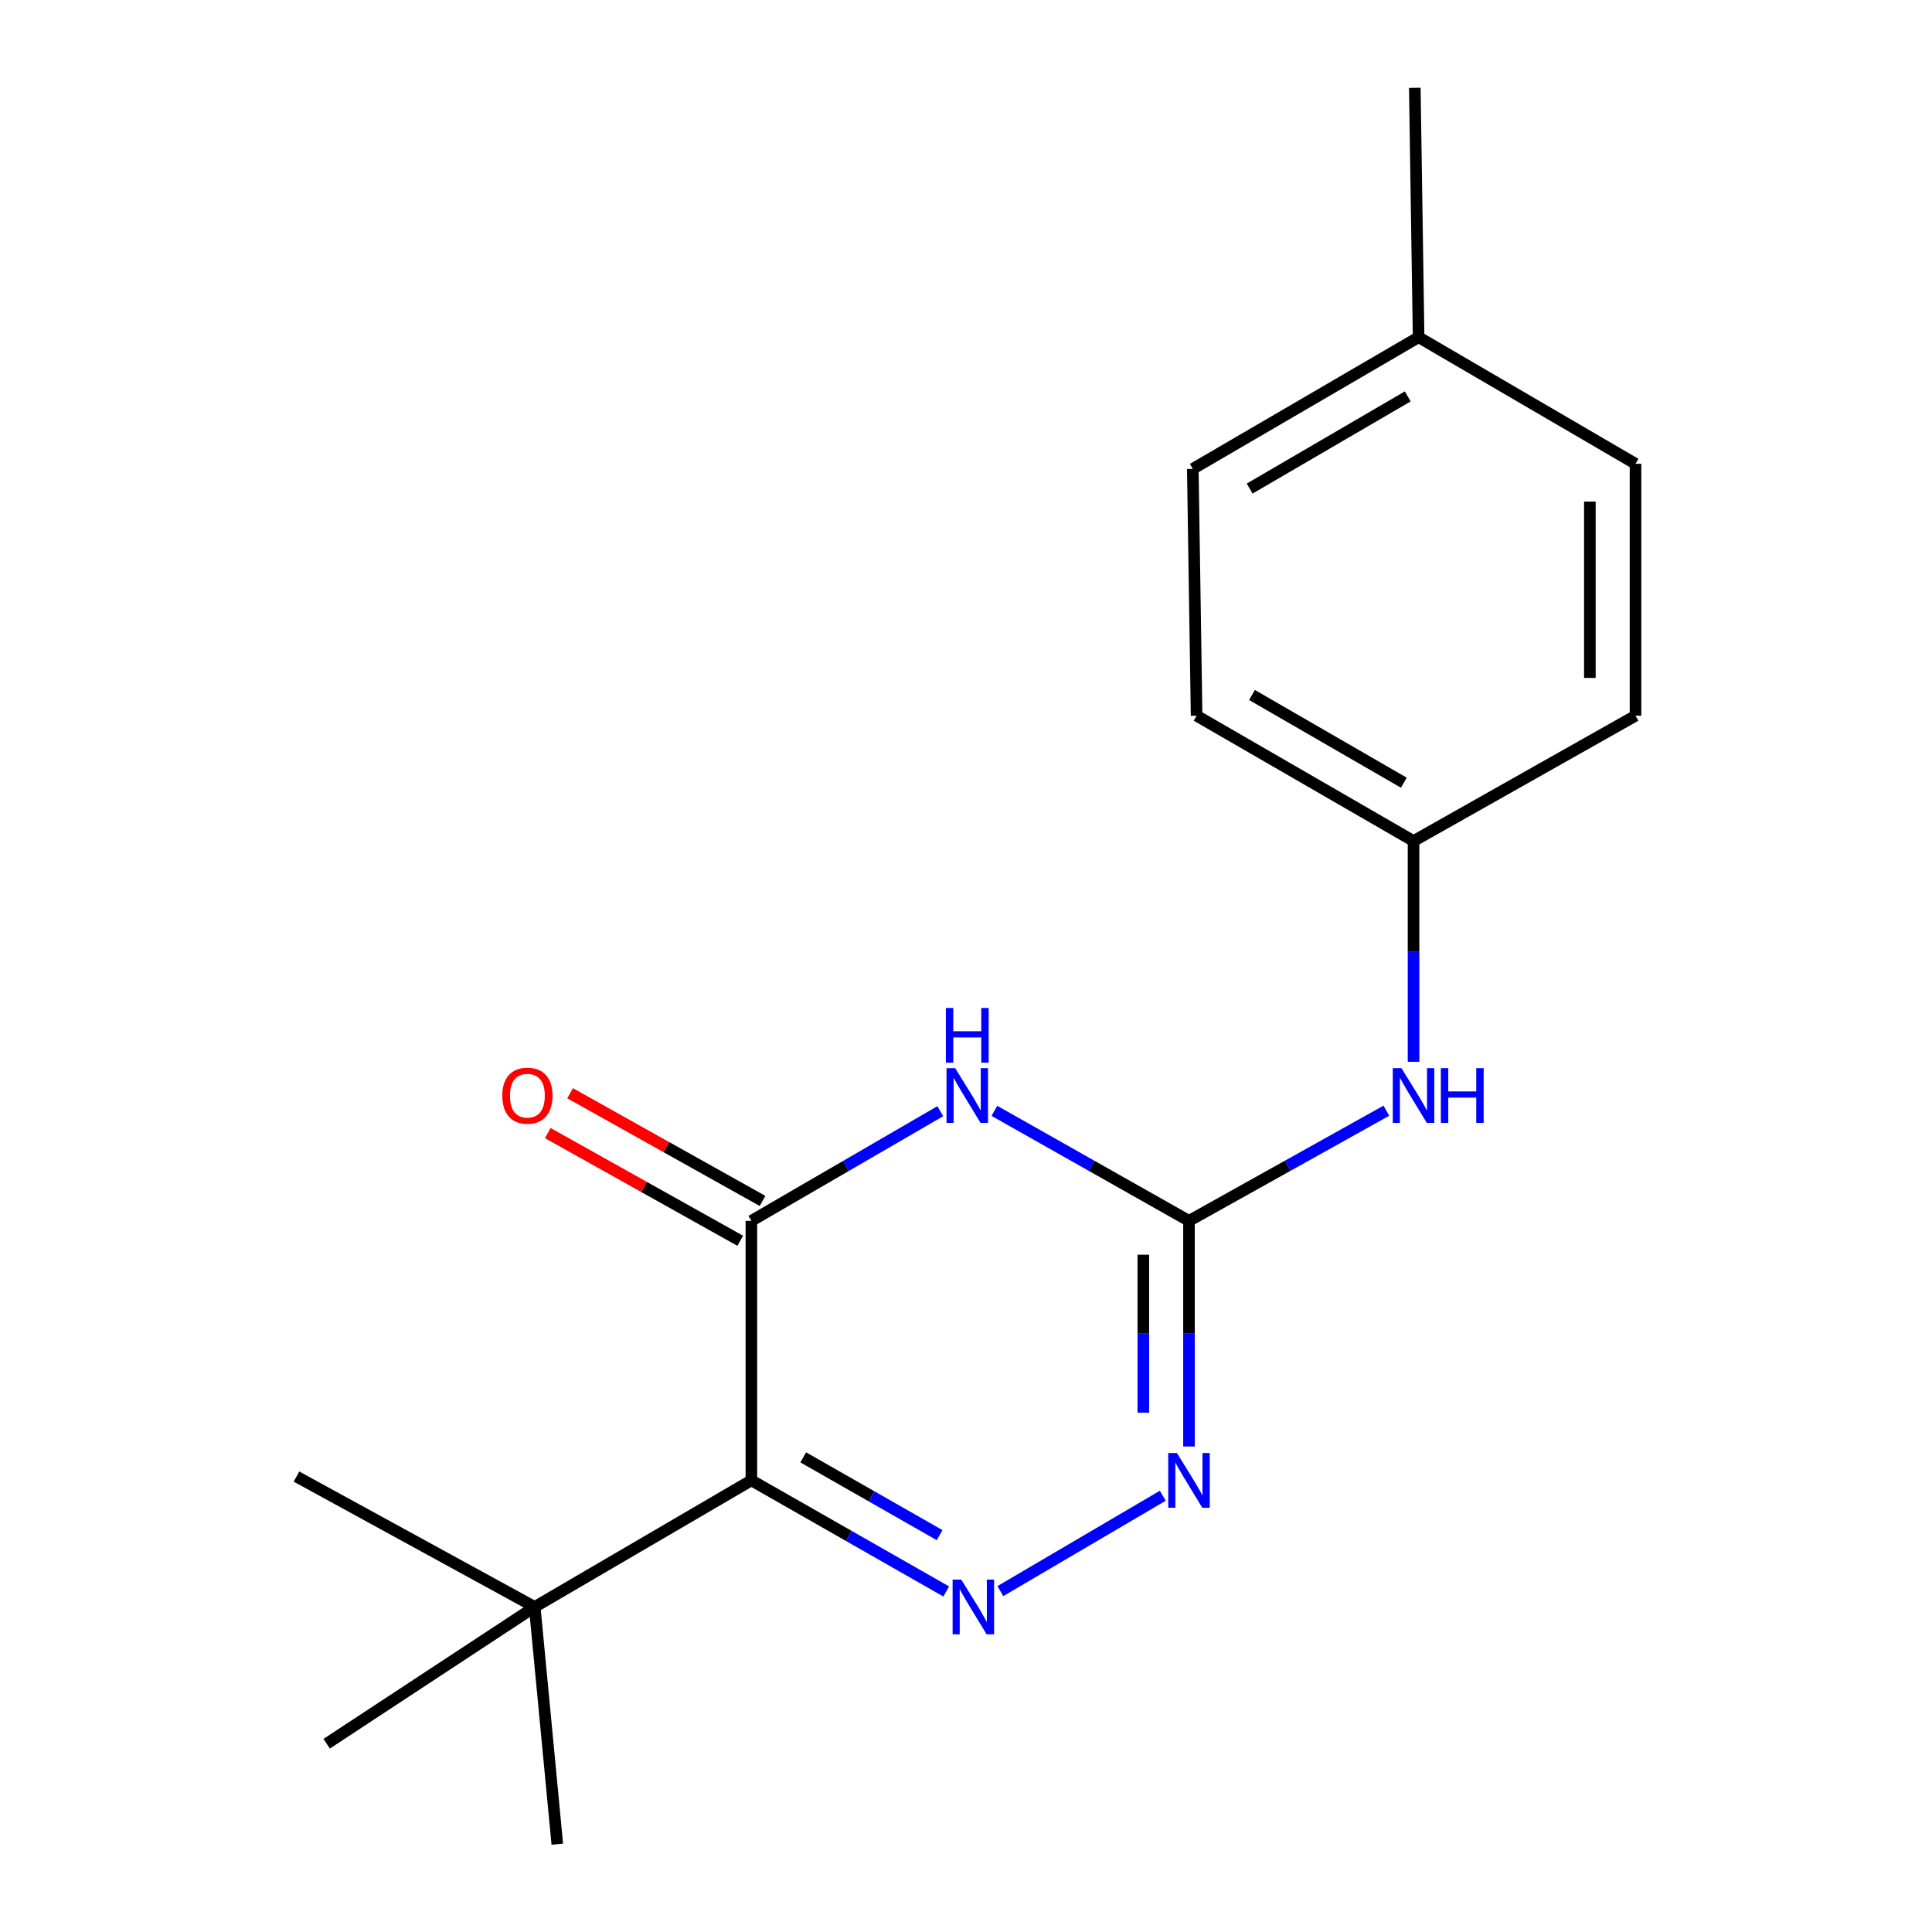 <?xml version='1.0' encoding='iso-8859-1'?>
<svg version='1.1' baseProfile='full'
              xmlns='http://www.w3.org/2000/svg'
                      xmlns:rdkit='http://www.rdkit.org/xml'
                      xmlns:xlink='http://www.w3.org/1999/xlink'
                  xml:space='preserve'
width='1000px' height='1000px' viewBox='0 0 1000 1000'>
<!-- END OF HEADER -->
<rect style='opacity:1.0;fill:#FFFFFF;stroke:none' width='1000' height='1000' x='0' y='0'> </rect>
<path class='bond-2' d='M 486.686,575.15 L 437.798,603.531' style='fill:none;fill-rule:evenodd;stroke:#0000FF;stroke-width:6px;stroke-linecap:butt;stroke-linejoin:miter;stroke-opacity:1' />
<path class='bond-2' d='M 437.798,603.531 L 388.911,631.913' style='fill:none;fill-rule:evenodd;stroke:#000000;stroke-width:6px;stroke-linecap:butt;stroke-linejoin:miter;stroke-opacity:1' />
<path class='bond-3' d='M 514.692,574.974 L 565.057,603.443' style='fill:none;fill-rule:evenodd;stroke:#0000FF;stroke-width:6px;stroke-linecap:butt;stroke-linejoin:miter;stroke-opacity:1' />
<path class='bond-3' d='M 565.057,603.443 L 615.422,631.913' style='fill:none;fill-rule:evenodd;stroke:#000000;stroke-width:6px;stroke-linecap:butt;stroke-linejoin:miter;stroke-opacity:1' />
<path class='bond-0' d='M 388.911,766.228 L 388.911,631.913' style='fill:none;fill-rule:evenodd;stroke:#000000;stroke-width:6px;stroke-linecap:butt;stroke-linejoin:miter;stroke-opacity:1' />
<path class='bond-5' d='M 388.911,766.228 L 276.758,831.758' style='fill:none;fill-rule:evenodd;stroke:#000000;stroke-width:6px;stroke-linecap:butt;stroke-linejoin:miter;stroke-opacity:1' />
<path class='bond-18' d='M 388.911,766.228 L 439.336,794.987' style='fill:none;fill-rule:evenodd;stroke:#000000;stroke-width:6px;stroke-linecap:butt;stroke-linejoin:miter;stroke-opacity:1' />
<path class='bond-18' d='M 439.336,794.987 L 489.761,823.746' style='fill:none;fill-rule:evenodd;stroke:#0000FF;stroke-width:6px;stroke-linecap:butt;stroke-linejoin:miter;stroke-opacity:1' />
<path class='bond-18' d='M 415.747,754.327 L 451.044,774.458' style='fill:none;fill-rule:evenodd;stroke:#000000;stroke-width:6px;stroke-linecap:butt;stroke-linejoin:miter;stroke-opacity:1' />
<path class='bond-18' d='M 451.044,774.458 L 486.342,794.59' style='fill:none;fill-rule:evenodd;stroke:#0000FF;stroke-width:6px;stroke-linecap:butt;stroke-linejoin:miter;stroke-opacity:1' />
<path class='bond-1' d='M 517.783,823.553 L 601.851,774.196' style='fill:none;fill-rule:evenodd;stroke:#0000FF;stroke-width:6px;stroke-linecap:butt;stroke-linejoin:miter;stroke-opacity:1' />
<path class='bond-7' d='M 394.681,621.601 L 344.875,593.731' style='fill:none;fill-rule:evenodd;stroke:#000000;stroke-width:6px;stroke-linecap:butt;stroke-linejoin:miter;stroke-opacity:1' />
<path class='bond-7' d='M 344.875,593.731 L 295.068,565.86' style='fill:none;fill-rule:evenodd;stroke:#FF0000;stroke-width:6px;stroke-linecap:butt;stroke-linejoin:miter;stroke-opacity:1' />
<path class='bond-7' d='M 383.141,642.225 L 333.334,614.355' style='fill:none;fill-rule:evenodd;stroke:#000000;stroke-width:6px;stroke-linecap:butt;stroke-linejoin:miter;stroke-opacity:1' />
<path class='bond-7' d='M 333.334,614.355 L 283.528,586.484' style='fill:none;fill-rule:evenodd;stroke:#FF0000;stroke-width:6px;stroke-linecap:butt;stroke-linejoin:miter;stroke-opacity:1' />
<path class='bond-4' d='M 615.422,631.913 L 615.422,690.311' style='fill:none;fill-rule:evenodd;stroke:#000000;stroke-width:6px;stroke-linecap:butt;stroke-linejoin:miter;stroke-opacity:1' />
<path class='bond-4' d='M 615.422,690.311 L 615.422,748.71' style='fill:none;fill-rule:evenodd;stroke:#0000FF;stroke-width:6px;stroke-linecap:butt;stroke-linejoin:miter;stroke-opacity:1' />
<path class='bond-4' d='M 591.789,649.432 L 591.789,690.311' style='fill:none;fill-rule:evenodd;stroke:#000000;stroke-width:6px;stroke-linecap:butt;stroke-linejoin:miter;stroke-opacity:1' />
<path class='bond-4' d='M 591.789,690.311 L 591.789,731.191' style='fill:none;fill-rule:evenodd;stroke:#0000FF;stroke-width:6px;stroke-linecap:butt;stroke-linejoin:miter;stroke-opacity:1' />
<path class='bond-6' d='M 615.422,631.913 L 666.5,603.402' style='fill:none;fill-rule:evenodd;stroke:#000000;stroke-width:6px;stroke-linecap:butt;stroke-linejoin:miter;stroke-opacity:1' />
<path class='bond-6' d='M 666.5,603.402 L 717.577,574.892' style='fill:none;fill-rule:evenodd;stroke:#0000FF;stroke-width:6px;stroke-linecap:butt;stroke-linejoin:miter;stroke-opacity:1' />
<path class='bond-14' d='M 276.758,831.758 L 288.456,954.545' style='fill:none;fill-rule:evenodd;stroke:#000000;stroke-width:6px;stroke-linecap:butt;stroke-linejoin:miter;stroke-opacity:1' />
<path class='bond-15' d='M 276.758,831.758 L 169.083,902.552' style='fill:none;fill-rule:evenodd;stroke:#000000;stroke-width:6px;stroke-linecap:butt;stroke-linejoin:miter;stroke-opacity:1' />
<path class='bond-16' d='M 276.758,831.758 L 153.458,764.272' style='fill:none;fill-rule:evenodd;stroke:#000000;stroke-width:6px;stroke-linecap:butt;stroke-linejoin:miter;stroke-opacity:1' />
<path class='bond-8' d='M 731.645,549.587 L 731.645,492.455' style='fill:none;fill-rule:evenodd;stroke:#0000FF;stroke-width:6px;stroke-linecap:butt;stroke-linejoin:miter;stroke-opacity:1' />
<path class='bond-8' d='M 731.645,492.455 L 731.645,435.324' style='fill:none;fill-rule:evenodd;stroke:#000000;stroke-width:6px;stroke-linecap:butt;stroke-linejoin:miter;stroke-opacity:1' />
<path class='bond-10' d='M 731.645,435.324 L 846.542,370.451' style='fill:none;fill-rule:evenodd;stroke:#000000;stroke-width:6px;stroke-linecap:butt;stroke-linejoin:miter;stroke-opacity:1' />
<path class='bond-11' d='M 731.645,435.324 L 619.361,370.451' style='fill:none;fill-rule:evenodd;stroke:#000000;stroke-width:6px;stroke-linecap:butt;stroke-linejoin:miter;stroke-opacity:1' />
<path class='bond-11' d='M 726.625,405.129 L 648.026,359.718' style='fill:none;fill-rule:evenodd;stroke:#000000;stroke-width:6px;stroke-linecap:butt;stroke-linejoin:miter;stroke-opacity:1' />
<path class='bond-9' d='M 734.271,174.544 L 617.391,242.687' style='fill:none;fill-rule:evenodd;stroke:#000000;stroke-width:6px;stroke-linecap:butt;stroke-linejoin:miter;stroke-opacity:1' />
<path class='bond-9' d='M 728.642,205.182 L 646.827,252.882' style='fill:none;fill-rule:evenodd;stroke:#000000;stroke-width:6px;stroke-linecap:butt;stroke-linejoin:miter;stroke-opacity:1' />
<path class='bond-17' d='M 734.271,174.544 L 732.301,45.455' style='fill:none;fill-rule:evenodd;stroke:#000000;stroke-width:6px;stroke-linecap:butt;stroke-linejoin:miter;stroke-opacity:1' />
<path class='bond-19' d='M 734.271,174.544 L 846.542,240.061' style='fill:none;fill-rule:evenodd;stroke:#000000;stroke-width:6px;stroke-linecap:butt;stroke-linejoin:miter;stroke-opacity:1' />
<path class='bond-12' d='M 846.542,370.451 L 846.542,240.061' style='fill:none;fill-rule:evenodd;stroke:#000000;stroke-width:6px;stroke-linecap:butt;stroke-linejoin:miter;stroke-opacity:1' />
<path class='bond-12' d='M 822.908,350.892 L 822.908,259.619' style='fill:none;fill-rule:evenodd;stroke:#000000;stroke-width:6px;stroke-linecap:butt;stroke-linejoin:miter;stroke-opacity:1' />
<path class='bond-13' d='M 619.361,370.451 L 617.391,242.687' style='fill:none;fill-rule:evenodd;stroke:#000000;stroke-width:6px;stroke-linecap:butt;stroke-linejoin:miter;stroke-opacity:1' />
<path  class='atom-0' d='M 494.396 552.88
L 503.676 567.88
Q 504.596 569.36, 506.076 572.04
Q 507.556 574.72, 507.636 574.88
L 507.636 552.88
L 511.396 552.88
L 511.396 581.2
L 507.516 581.2
L 497.556 564.8
Q 496.396 562.88, 495.156 560.68
Q 493.956 558.48, 493.596 557.8
L 493.596 581.2
L 489.916 581.2
L 489.916 552.88
L 494.396 552.88
' fill='#0000FF'/>
<path  class='atom-0' d='M 489.576 521.728
L 493.416 521.728
L 493.416 533.768
L 507.896 533.768
L 507.896 521.728
L 511.736 521.728
L 511.736 550.048
L 507.896 550.048
L 507.896 536.968
L 493.416 536.968
L 493.416 550.048
L 489.576 550.048
L 489.576 521.728
' fill='#0000FF'/>
<path  class='atom-2' d='M 497.548 817.598
L 506.828 832.598
Q 507.748 834.078, 509.228 836.758
Q 510.708 839.438, 510.788 839.598
L 510.788 817.598
L 514.548 817.598
L 514.548 845.918
L 510.668 845.918
L 500.708 829.518
Q 499.548 827.598, 498.308 825.398
Q 497.108 823.198, 496.748 822.518
L 496.748 845.918
L 493.068 845.918
L 493.068 817.598
L 497.548 817.598
' fill='#0000FF'/>
<path  class='atom-5' d='M 609.162 752.068
L 618.442 767.068
Q 619.362 768.548, 620.842 771.228
Q 622.322 773.908, 622.402 774.068
L 622.402 752.068
L 626.162 752.068
L 626.162 780.388
L 622.282 780.388
L 612.322 763.988
Q 611.162 762.068, 609.922 759.868
Q 608.722 757.668, 608.362 756.988
L 608.362 780.388
L 604.682 780.388
L 604.682 752.068
L 609.162 752.068
' fill='#0000FF'/>
<path  class='atom-7' d='M 725.385 552.88
L 734.665 567.88
Q 735.585 569.36, 737.065 572.04
Q 738.545 574.72, 738.625 574.88
L 738.625 552.88
L 742.385 552.88
L 742.385 581.2
L 738.505 581.2
L 728.545 564.8
Q 727.385 562.88, 726.145 560.68
Q 724.945 558.48, 724.585 557.8
L 724.585 581.2
L 720.905 581.2
L 720.905 552.88
L 725.385 552.88
' fill='#0000FF'/>
<path  class='atom-7' d='M 745.785 552.88
L 749.625 552.88
L 749.625 564.92
L 764.105 564.92
L 764.105 552.88
L 767.945 552.88
L 767.945 581.2
L 764.105 581.2
L 764.105 568.12
L 749.625 568.12
L 749.625 581.2
L 745.785 581.2
L 745.785 552.88
' fill='#0000FF'/>
<path  class='atom-8' d='M 259.977 567.12
Q 259.977 560.32, 263.337 556.52
Q 266.697 552.72, 272.977 552.72
Q 279.257 552.72, 282.617 556.52
Q 285.977 560.32, 285.977 567.12
Q 285.977 574, 282.577 577.92
Q 279.177 581.8, 272.977 581.8
Q 266.737 581.8, 263.337 577.92
Q 259.977 574.04, 259.977 567.12
M 272.977 578.6
Q 277.297 578.6, 279.617 575.72
Q 281.977 572.8, 281.977 567.12
Q 281.977 561.56, 279.617 558.76
Q 277.297 555.92, 272.977 555.92
Q 268.657 555.92, 266.297 558.72
Q 263.977 561.52, 263.977 567.12
Q 263.977 572.84, 266.297 575.72
Q 268.657 578.6, 272.977 578.6
' fill='#FF0000'/>
</svg>
